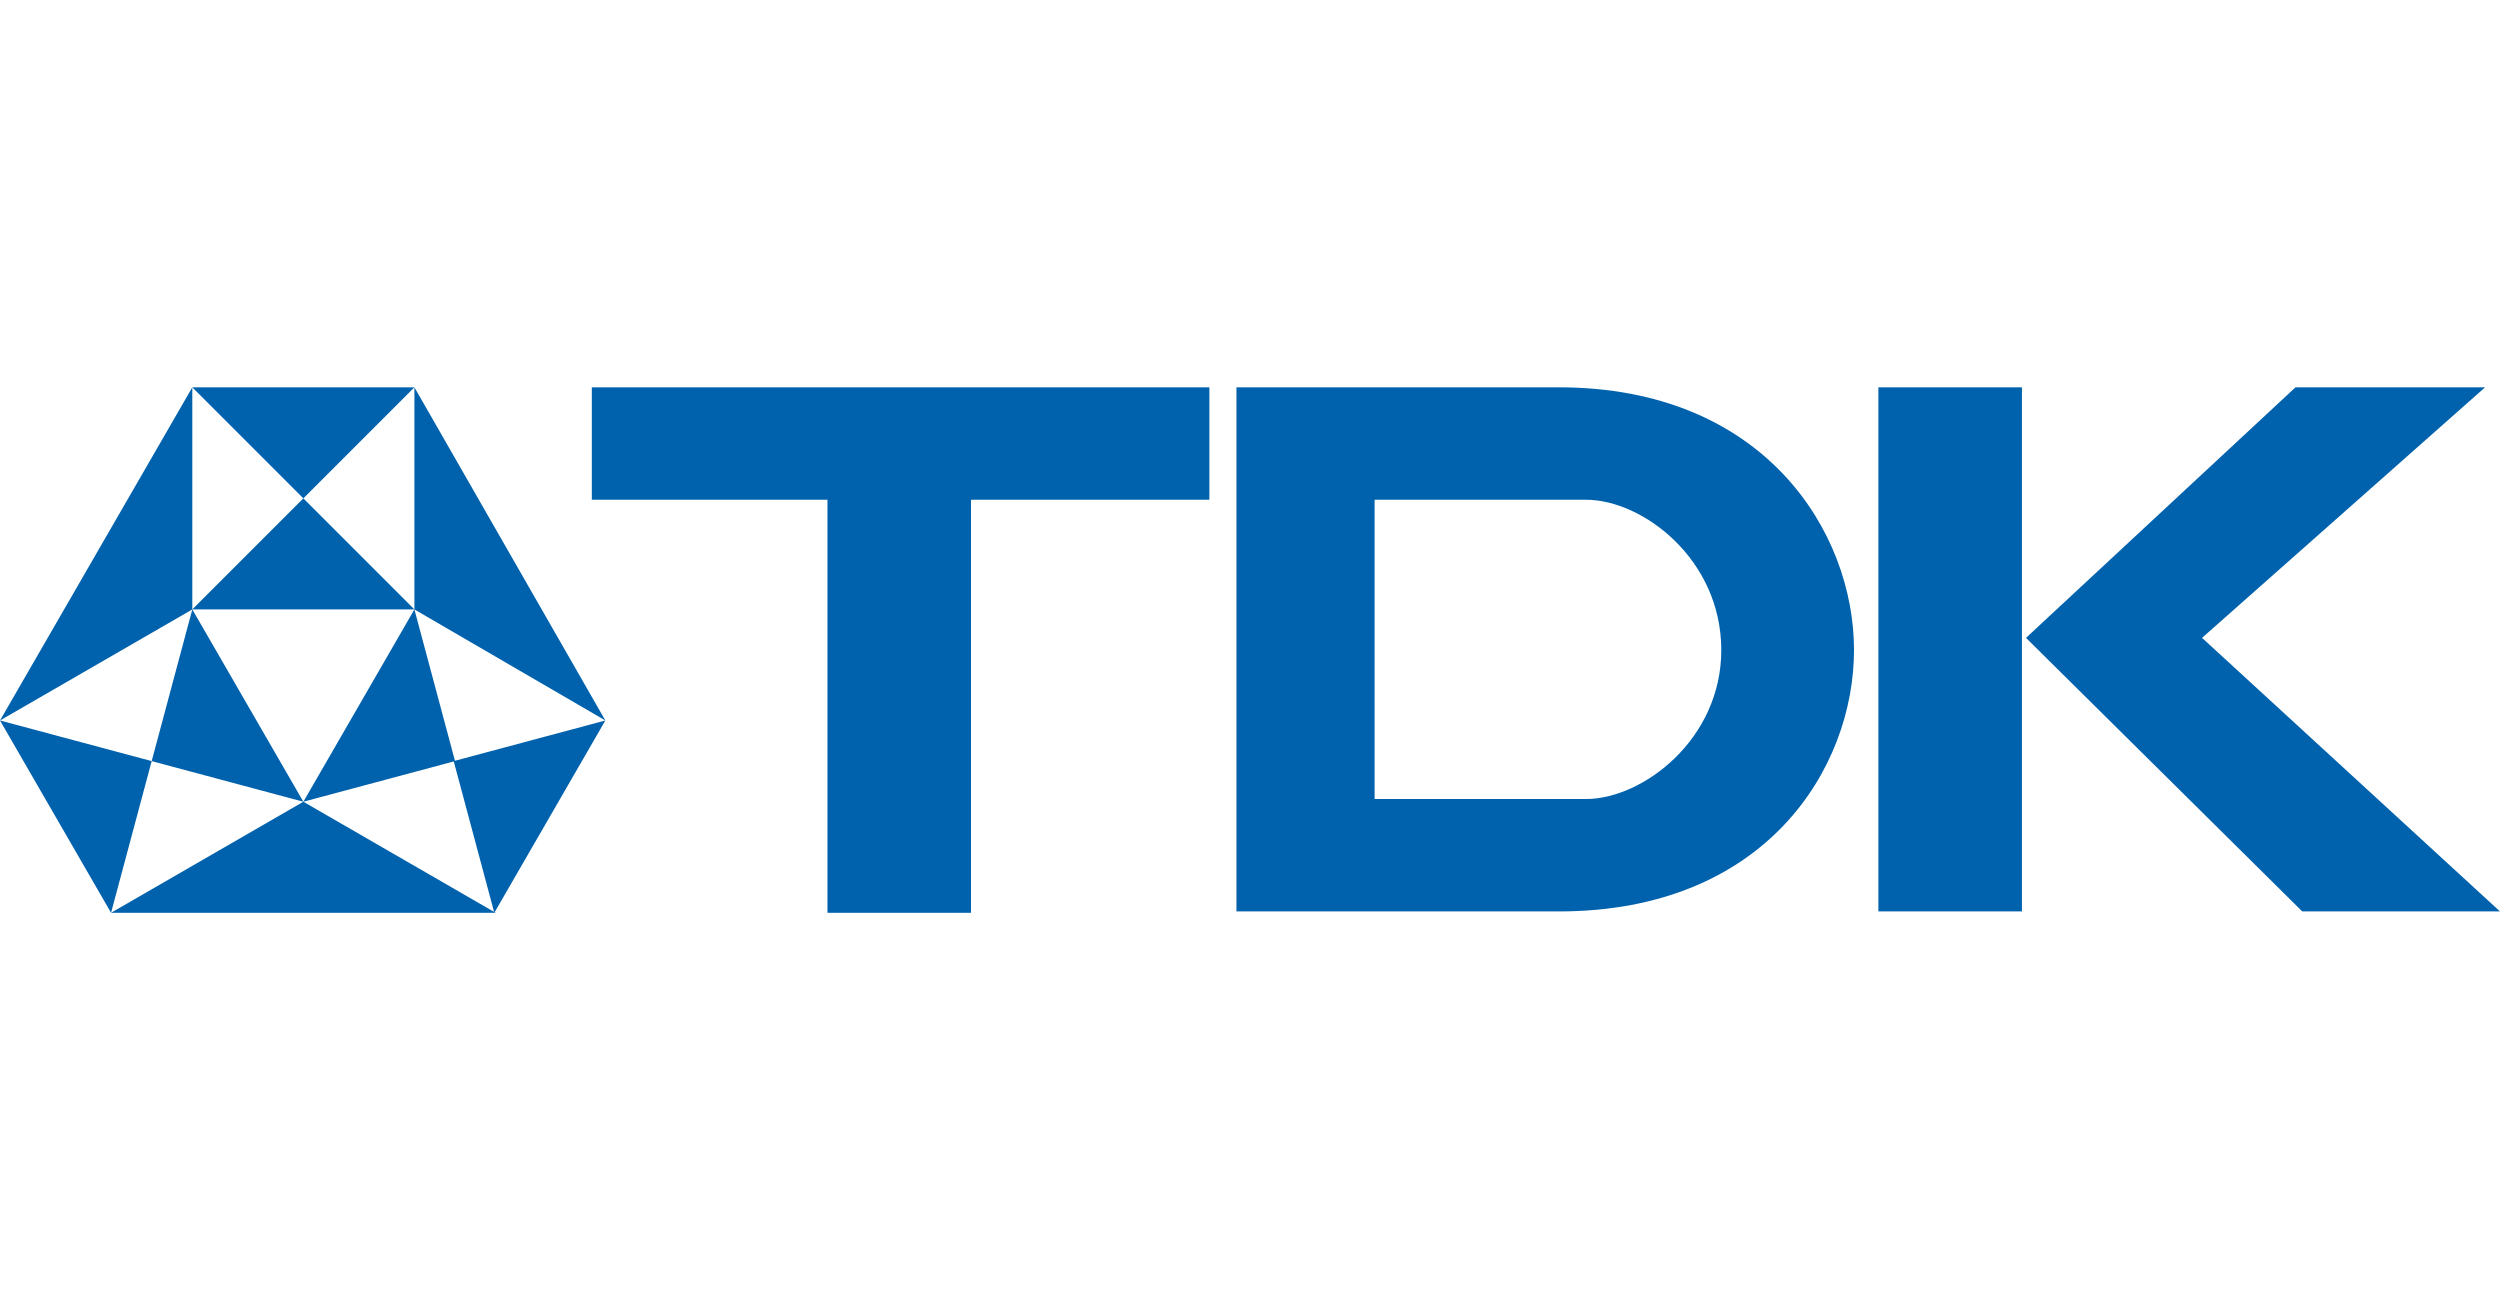 <?xml version="1.0" encoding="utf-8" standalone="no"?>
<!-- Generator: Adobe Illustrator 28.0.0, SVG Export Plug-In . SVG Version: 6.00 Build 0)  --><svg xmlns="http://www.w3.org/2000/svg" xmlns:xlink="http://www.w3.org/1999/xlink" id="Layer_1" style="enable-background:new 0 0 184.6 96;" version="1.1" viewBox="0 0 184.6 96" x="0px" xml:space="preserve" y="0px">
<style type="text/css">
	.st0{clip-path:url(#SVGID_00000021800675233364660640000011506168082106156462_);}
</style>
<g>
	<g>
		<g>
			<defs>
				<path d="M22.4,36.8l-8.2-8.2h16.4L22.4,36.8L22.4,36.8z M14.2,45l8.2-8.2l8.2,8.2H14.2L14.2,45z M22.4,59.2      L30.6,45l3,11.2L22.4,59.2L22.4,59.2z M36.5,67.4l-3-11.2l11.2-3L36.5,67.4L36.5,67.4z M8.2,67.4L0,53.2l11.2,3L8.2,67.4      L8.2,67.4z M11.2,56.2l3-11.2l8.2,14.2L11.2,56.2L11.2,56.2z M0,53.2l14.2-24.6V45L0,53.2L0,53.2z M30.6,45V28.6l14.1,24.6      L30.6,45L30.6,45z M8.2,67.4l14.2-8.2l14.2,8.2H8.2L8.2,67.4z M71.7,36.9v30.5H61.1V36.9H43.7v-8.3h45.6v8.3H71.7L71.7,36.9z       M115.1,67.3H91.3V28.6h23.8c15.2,0,21.8,10.7,21.8,19.4C136.9,56.7,130.4,67.3,115.1,67.3L115.1,67.3z M117.1,36.9h-15.6V59      h15.6c4.2,0,10-4.4,10-11C127.1,41.3,121.3,36.9,117.1,36.9L117.1,36.9z M138.7,67.3V28.6h10.6v38.7H138.7L138.7,67.3z       M184.6,67.3H170l-20.4-20.2l19.9-18.5h14l-20.9,18.5L184.6,67.3L184.6,67.3z" id="SVGID_1_"/>
			</defs>
			<use style="overflow:visible;fill:#0061AD;" xlink:href="#SVGID_1_"/>
			<clipPath id="SVGID_00000123435296641039435370000012700020953495845040_">
				<use style="overflow:visible;" xlink:href="#SVGID_1_"/>
			</clipPath>
			
				<g style="clip-path:url(#SVGID_00000123435296641039435370000012700020953495845040_);" transform="matrix(1 0 0 1 0 -4.768372e-07)">
			</g>
		</g>
	</g>
</g>
</svg>
